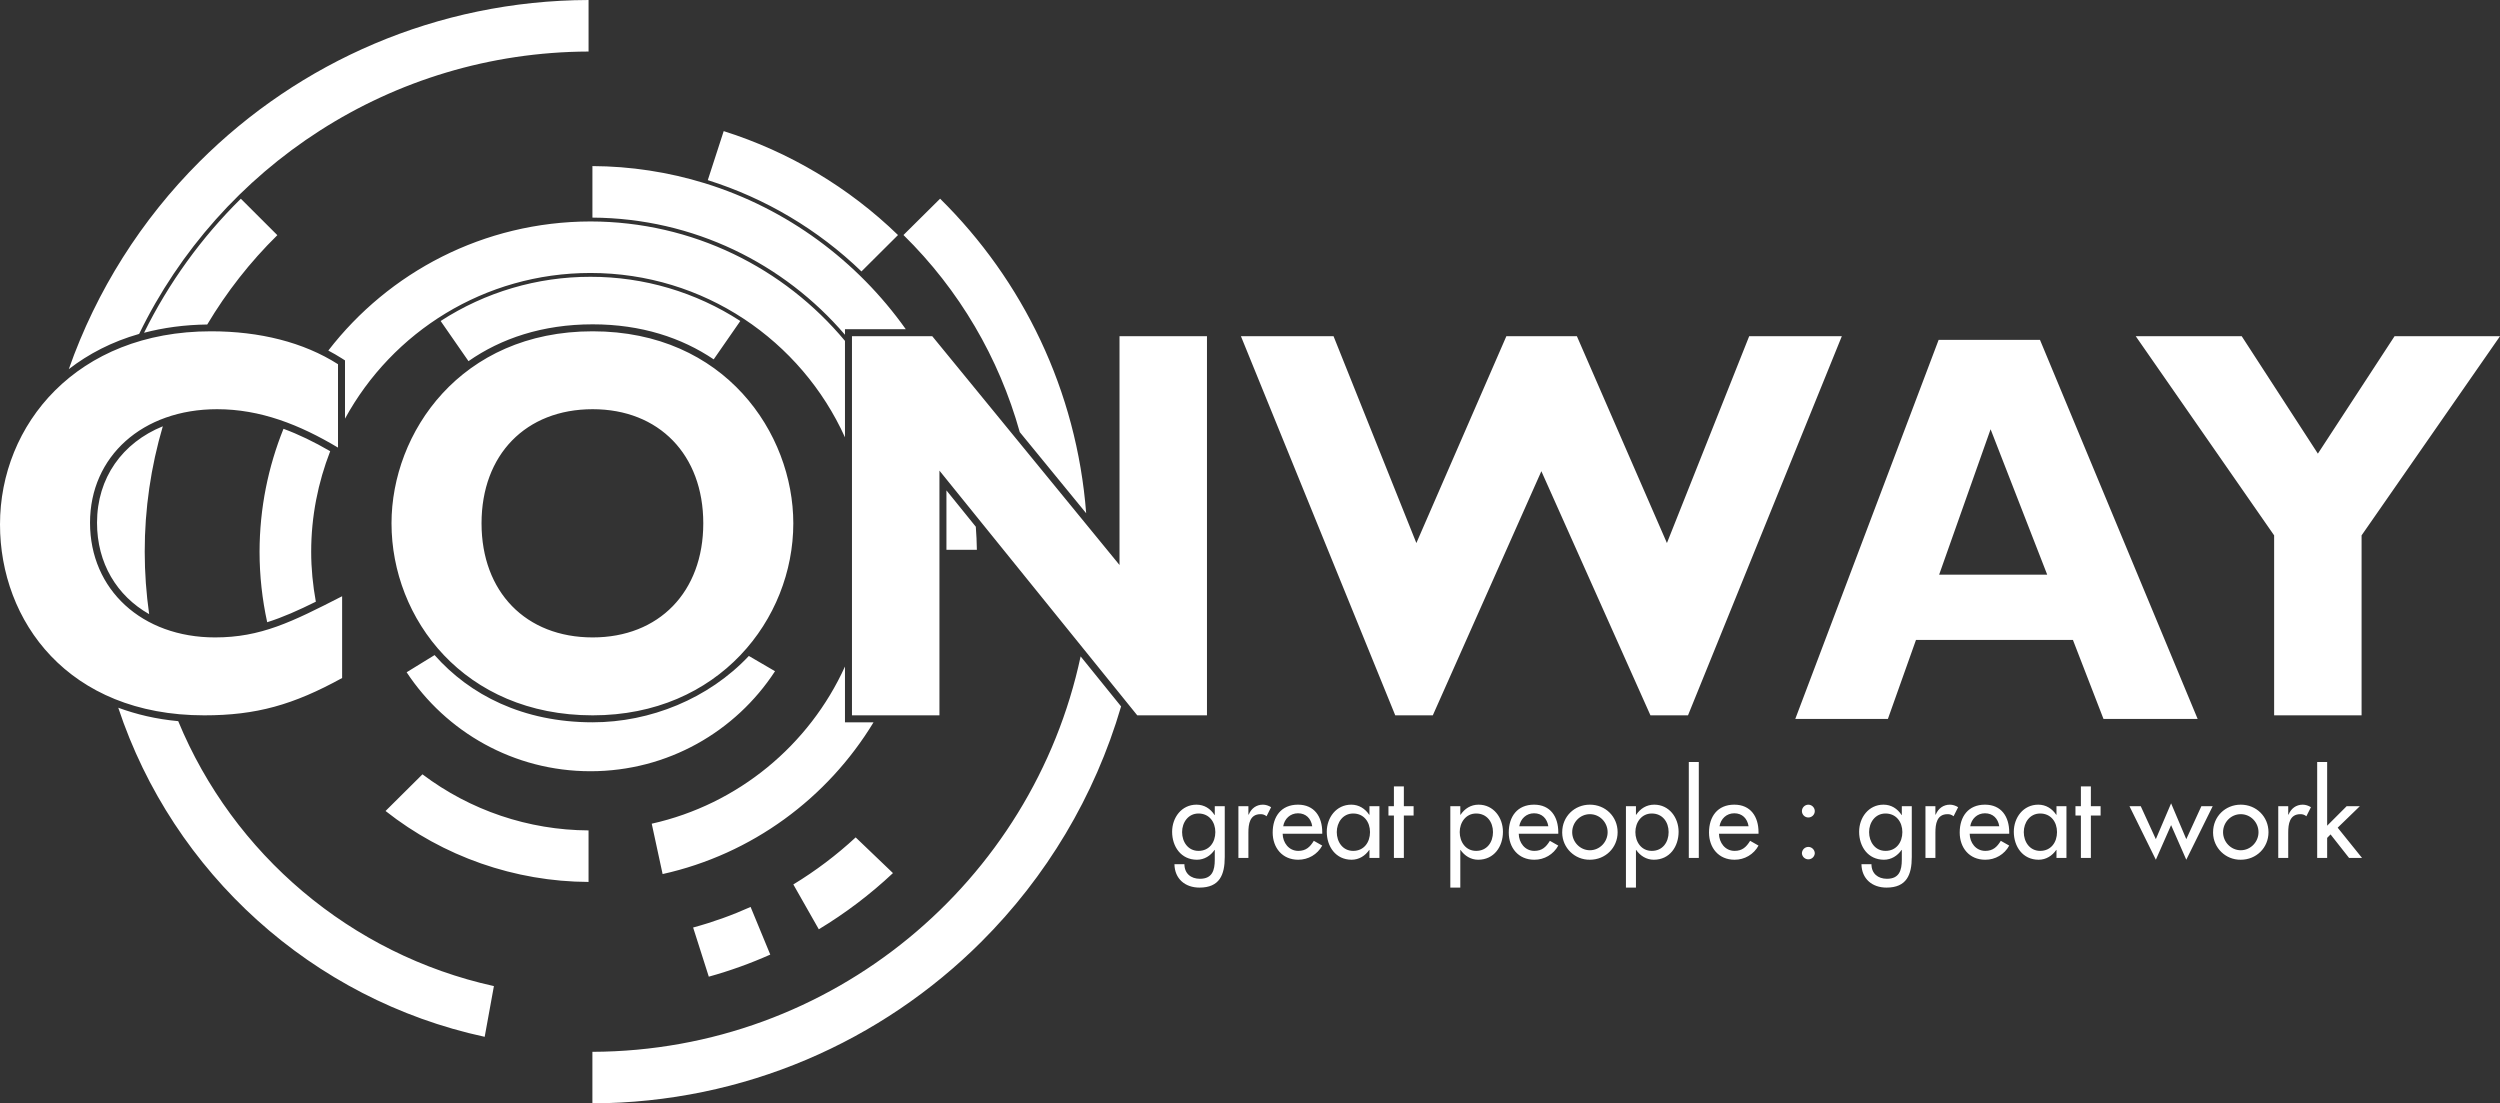 <?xml version="1.0" encoding="UTF-8"?>
<svg width="179px" height="79px" viewBox="0 0 179 79" version="1.1" xmlns="http://www.w3.org/2000/svg" xmlns:xlink="http://www.w3.org/1999/xlink">
    <rect x="0" y="0" width="179" height="79" fill="#333333" stroke="none"/>
    <title>5</title>
    <g id="Home" stroke="none" stroke-width="1" fill="none" fill-rule="evenodd">
        <g id="Home-chosen" transform="translate(-120, -6602)" fill="#FFFFFF">
            <g id="Client-logos" transform="translate(0, 6066)">
                <g id="Group-2" transform="translate(91, 278)">
                    <g id="5" transform="translate(29, 258)">
                        <path d="M162.828,38.333 L162.828,38.333 L152.919,24.073 L160.507,24.073 L165.96,32.48 L171.45,24.073 L179,24.073 L169.089,38.333 L169.089,51.217 L162.828,51.217 L162.828,38.333 Z M14.624,51.218 C4.862,51.218 0,44.46 0,37.547 C0,30.398 5.488,23.721 15.103,23.721 C18.603,23.721 21.733,24.506 24.201,26.078 L24.201,32.048 C21.438,30.399 18.639,29.299 15.545,29.299 C10.203,29.299 6.446,32.678 6.446,37.43 C6.446,42.22 10.167,45.639 15.397,45.639 C18.675,45.639 20.886,44.539 24.496,42.691 L24.496,48.546 C20.996,50.471 18.344,51.218 14.624,51.218 L14.624,51.218 Z M131.875,24.072 L120.861,51.218 L118.172,51.218 L110.362,33.738 L102.589,51.218 L99.9,51.218 L88.85,24.072 L95.481,24.072 L101.412,38.882 L107.856,24.072 L112.905,24.072 L119.352,38.882 L125.242,24.072 L131.875,24.072 Z M86.419,51.218 L81.428,51.218 L67.264,33.697 L67.264,51.218 L61.001,51.218 L61.001,24.072 L66.749,24.072 L80.157,40.454 L80.157,24.072 L86.419,24.072 L86.419,51.218 Z M42.436,29.299 C47.187,29.299 50.355,32.559 50.355,37.47 C50.355,42.38 47.187,45.639 42.435,45.639 C37.647,45.639 34.478,42.38 34.478,37.47 C34.478,32.559 37.647,29.299 42.436,29.299 L42.436,29.299 Z M42.436,51.218 C51.46,51.218 56.801,44.342 56.801,37.47 C56.801,31.026 51.901,23.721 42.435,23.721 C32.969,23.721 28.032,30.987 28.032,37.47 C28.032,44.305 33.226,51.218 42.436,51.218 L42.436,51.218 Z M138.843,41.144 L142.526,30.736 L142.527,30.735 L146.579,41.144 L138.843,41.144 Z M146.062,24.333 L138.807,24.333 L128.542,51.476 L135.173,51.476 L137.184,45.821 L148.422,45.821 L150.61,51.476 L157.352,51.476 L146.062,24.333 Z M10.314,23.826 C12.081,20.246 14.43,17.004 17.244,14.228 L19.858,16.838 C17.9,18.763 16.221,20.916 14.839,23.234 C13.202,23.254 11.696,23.464 10.314,23.826 L10.314,23.826 Z M11.657,30.522 C10.806,33.415 10.358,36.436 10.362,39.504 C10.362,41.021 10.474,42.513 10.679,43.973 C8.365,42.658 6.947,40.325 6.947,37.43 C6.947,34.211 8.768,31.695 11.657,30.522 L11.657,30.522 Z M23.642,32.306 C22.775,34.54 22.281,36.961 22.281,39.501 C22.28,40.704 22.4,41.902 22.614,43.082 C21.374,43.697 20.254,44.198 19.131,44.551 C18.776,42.925 18.584,41.237 18.584,39.501 C18.59,36.389 19.201,33.422 20.298,30.702 C21.371,31.098 22.479,31.63 23.642,32.306 L23.642,32.306 Z M30.248,55.442 C33.672,58.027 37.844,59.436 42.14,59.457 L42.14,63.146 L42.14,63.147 C36.861,63.124 31.742,61.334 27.605,58.067 L30.248,55.442 Z M42.279,15.856 C49.611,15.868 56.156,19.192 60.5,24.408 L60.5,31.312 C57.366,24.379 50.395,19.545 42.279,19.545 C34.691,19.545 28.091,23.763 24.702,29.975 L24.702,25.805 L24.472,25.658 C24.161,25.46 23.839,25.275 23.507,25.1 C27.837,19.489 34.628,15.869 42.279,15.856 L42.279,15.856 Z M42.278,55.22 C36.775,55.22 31.931,52.401 29.115,48.134 L31.116,46.904 C33.633,49.75 37.434,51.717 42.436,51.717 C46.547,51.717 50.738,50.031 53.618,46.966 L55.492,48.059 C52.681,52.371 47.814,55.22 42.278,55.22 L42.278,55.22 Z M77.373,46.997 L80.27,50.58 C78.384,57.032 74.902,62.805 70.265,67.431 C63.134,74.553 53.291,78.965 42.416,79 L42.416,75.311 C59.597,75.247 73.928,63.134 77.373,46.997 L77.373,46.997 Z M35.364,70.604 L34.703,74.236 C22.346,71.566 12.386,62.492 8.467,50.673 C9.756,51.148 11.176,51.491 12.76,51.634 C16.688,61.143 25.097,68.339 35.364,70.604 L35.364,70.604 Z M9.963,23.908 C8.013,24.463 6.338,25.34 4.926,26.431 C6.911,20.783 10.137,15.716 14.29,11.57 C21.423,4.449 31.266,0.038 42.141,0 L42.141,3.69 L42.14,3.69 C27.979,3.743 15.753,11.98 9.963,23.908 L9.963,23.908 Z M61.68,19.435 C58.571,16.436 54.805,14.198 50.678,12.898 L51.817,9.388 C56.501,10.868 60.774,13.415 64.297,16.829 L61.68,19.435 Z M49.628,66.41 C51.037,66.028 52.412,65.535 53.743,64.937 L55.151,68.349 C53.726,68.984 52.255,69.513 50.75,69.93 L49.628,66.41 Z M33.544,25.859 L31.55,22.984 C34.742,20.913 38.469,19.814 42.277,19.819 C46.086,19.813 49.815,20.912 53.006,22.984 L51.101,25.73 C48.811,24.186 45.917,23.222 42.435,23.222 C38.843,23.222 35.869,24.235 33.544,25.859 L33.544,25.859 Z M69.868,37.714 C69.904,38.261 69.941,38.808 69.944,39.364 L67.765,39.364 L67.765,35.112 L69.868,37.714 Z M60.5,51.717 L62.546,51.717 C59.252,57.149 53.842,61.162 47.443,62.583 L46.664,58.977 C52.847,57.595 57.944,53.355 60.5,47.722 L60.5,51.717 Z M56.802,63.326 C58.4,62.355 59.896,61.226 61.266,59.957 L63.936,62.513 C62.314,64.037 60.534,65.386 58.626,66.537 L56.802,63.326 Z M42.417,15.581 L42.417,11.892 C45.145,11.903 47.857,12.318 50.464,13.12 C56.346,14.935 61.374,18.669 64.855,23.573 L60.5,23.573 L60.5,23.969 C56.132,18.87 49.656,15.622 42.417,15.581 L42.417,15.581 Z M73.015,30.939 C71.534,25.638 68.692,20.759 64.688,16.827 L67.311,14.226 C73.23,20.064 77.094,27.959 77.77,36.748 L73.015,30.939 Z M146.076,60.923 C145.323,60.923 144.903,60.274 144.903,59.578 C144.903,58.889 145.338,58.247 146.076,58.247 C146.848,58.247 147.282,58.856 147.282,59.578 C147.282,60.304 146.855,60.923 146.076,60.923 L146.076,60.923 Z M147.244,58.342 L147.228,58.342 C146.934,57.899 146.492,57.614 145.942,57.614 C144.863,57.614 144.189,58.541 144.189,59.554 C144.189,60.615 144.83,61.557 145.966,61.557 C146.497,61.557 146.942,61.272 147.228,60.853 L147.244,60.853 L147.244,61.43 L147.958,61.43 L147.958,57.725 L147.244,57.725 L147.244,58.342 Z M113.836,60.878 C113.132,60.878 112.569,60.281 112.569,59.587 C112.569,58.881 113.132,58.295 113.836,58.295 C114.543,58.295 115.106,58.881 115.106,59.587 C115.106,60.281 114.543,60.878 113.836,60.878 L113.836,60.878 Z M113.836,57.614 C112.726,57.614 111.854,58.469 111.854,59.587 C111.854,59.604 111.854,59.622 111.854,59.638 C111.87,60.713 112.757,61.573 113.836,61.557 C114.947,61.557 115.822,60.701 115.822,59.587 C115.822,58.468 114.948,57.614 113.836,57.614 L113.836,57.614 Z M149.706,57.725 L150.403,57.725 L150.403,58.39 L149.706,58.39 L149.706,61.43 L148.992,61.43 L148.992,58.39 L148.603,58.39 L148.603,57.725 L148.992,57.725 L148.992,56.308 L149.706,56.308 L149.706,57.725 Z M129.939,61.099 C129.922,61.352 129.702,61.544 129.448,61.528 C129.216,61.512 129.032,61.329 129.017,61.099 C129.017,60.853 129.222,60.638 129.478,60.638 C129.73,60.638 129.939,60.853 129.939,61.099 L129.939,61.099 Z M110.86,59.159 L108.78,59.159 C108.868,58.628 109.282,58.231 109.837,58.231 C110.407,58.231 110.771,58.605 110.86,59.158 L110.86,59.159 Z M109.837,57.614 C108.638,57.614 108.027,58.468 108.027,59.609 C108.027,60.701 108.717,61.557 109.852,61.557 C110.57,61.564 111.233,61.173 111.573,60.544 L110.971,60.202 C110.7,60.647 110.407,60.923 109.859,60.923 C109.178,60.923 108.75,60.33 108.742,59.696 L108.742,59.696 L108.742,59.695 C108.742,59.695 108.742,59.696 108.742,59.696 L111.573,59.696 L111.573,59.587 C111.573,58.484 111.017,57.614 109.837,57.614 L109.837,57.614 Z M118.268,60.923 C117.513,60.923 117.093,60.274 117.093,59.578 C117.093,58.889 117.529,58.247 118.268,58.247 C119.037,58.247 119.473,58.856 119.473,59.578 C119.473,60.304 119.044,60.923 118.268,60.923 L118.268,60.923 Z M118.444,57.614 C117.886,57.614 117.442,57.899 117.148,58.342 L117.134,58.342 L117.134,57.725 L116.417,57.725 L116.417,63.552 L117.134,63.552 L117.134,60.853 L117.148,60.853 C117.434,61.272 117.886,61.557 118.411,61.557 C119.553,61.557 120.188,60.615 120.188,59.554 C120.188,58.542 119.512,57.614 118.444,57.614 L118.444,57.614 Z M135.003,60.923 C134.249,60.923 133.827,60.274 133.827,59.578 C133.827,58.889 134.263,58.247 135.003,58.247 C135.77,58.247 136.209,58.856 136.209,59.578 C136.209,60.304 135.781,60.923 135.003,60.923 L135.003,60.923 Z M136.17,58.357 L136.154,58.357 C135.859,57.899 135.414,57.614 134.858,57.614 C133.788,57.614 133.114,58.541 133.114,59.554 C133.114,60.615 133.749,61.557 134.891,61.557 C135.414,61.557 135.867,61.272 136.154,60.853 L136.17,60.853 L136.17,61.557 C136.17,62.317 135.987,62.921 135.106,62.921 C134.455,62.921 133.996,62.539 133.996,61.875 L133.28,61.875 C133.297,62.921 134.042,63.552 135.075,63.552 C136.517,63.552 136.883,62.633 136.883,61.359 L136.883,57.725 L136.17,57.725 L136.17,58.357 Z M125.197,59.159 L123.118,59.159 C123.207,58.628 123.617,58.231 124.174,58.231 C124.745,58.231 125.109,58.605 125.197,59.158 L125.197,59.159 Z M124.174,57.614 C122.976,57.614 122.365,58.468 122.365,59.609 C122.365,60.701 123.054,61.557 124.19,61.557 C124.909,61.564 125.571,61.173 125.91,60.544 L125.309,60.202 C125.039,60.647 124.745,60.923 124.197,60.923 C123.514,60.923 123.088,60.33 123.078,59.696 L123.078,59.696 L123.078,59.695 C123.078,59.695 123.078,59.696 123.078,59.696 L125.91,59.696 L125.91,59.587 C125.91,58.484 125.356,57.614 124.174,57.614 L124.174,57.614 Z M143.147,59.159 L141.069,59.159 C141.156,58.628 141.568,58.231 142.123,58.231 C142.693,58.231 143.06,58.605 143.147,59.158 L143.147,59.159 Z M142.123,57.614 C140.926,57.614 140.315,58.468 140.315,59.609 C140.315,60.701 141.004,61.557 142.139,61.557 C142.858,61.565 143.521,61.174 143.86,60.544 L143.257,60.202 C142.988,60.647 142.693,60.923 142.147,60.923 C141.464,60.923 141.037,60.33 141.029,59.696 L141.029,59.696 L141.029,59.695 C141.029,59.695 141.029,59.696 141.029,59.696 L143.86,59.696 L143.86,59.587 C143.86,58.484 143.305,57.614 142.123,57.614 L142.123,57.614 Z M120.918,61.43 L121.634,61.43 L121.634,54.558 L120.918,54.558 L120.918,61.43 Z M129.939,58.074 C129.939,58.327 129.731,58.533 129.477,58.532 C129.223,58.532 129.018,58.326 129.017,58.074 C129.017,57.828 129.222,57.615 129.478,57.615 C129.73,57.615 129.939,57.828 129.939,58.074 L129.939,58.074 Z M100.516,57.725 L101.214,57.725 L101.214,58.39 L100.516,58.39 L100.516,61.43 L99.804,61.43 L99.804,58.39 L99.413,58.39 L99.413,57.725 L99.804,57.725 L99.804,56.308 L100.516,56.308 L100.516,57.725 Z M90.425,57.614 C90.631,57.614 90.838,57.686 91.011,57.796 L90.685,58.445 C90.564,58.342 90.409,58.288 90.251,58.295 C89.48,58.295 89.385,59.008 89.385,59.609 L89.385,61.43 L88.67,61.43 L88.67,57.725 L89.385,57.725 L89.385,58.326 L89.409,58.326 C89.584,57.892 89.949,57.614 90.425,57.614 L90.425,57.614 Z M164.876,57.614 C165.083,57.614 165.29,57.686 165.463,57.796 L165.136,58.445 C165.016,58.341 164.861,58.288 164.702,58.295 C163.933,58.295 163.837,59.008 163.837,59.609 L163.837,61.43 L163.123,61.43 L163.123,57.725 L163.837,57.725 L163.837,58.326 L163.861,58.326 C164.036,57.892 164.402,57.614 164.876,57.614 L164.876,57.614 Z M167.378,59.262 L169.123,61.43 L168.194,61.43 L166.868,59.744 L166.624,59.992 L166.624,61.43 L165.91,61.43 L165.91,54.557 L166.624,54.557 L166.624,59.12 L168.019,57.725 L168.964,57.725 L167.378,59.262 Z M85.813,60.923 C85.059,60.923 84.638,60.274 84.638,59.578 C84.638,58.889 85.074,58.247 85.813,58.247 C86.581,58.247 87.018,58.856 87.018,59.578 C87.018,60.304 86.59,60.923 85.813,60.923 L85.813,60.923 Z M86.978,58.357 L86.962,58.357 C86.668,57.899 86.226,57.614 85.669,57.614 C84.598,57.614 83.924,58.541 83.924,59.554 C83.924,60.615 84.558,61.557 85.702,61.557 C86.226,61.557 86.678,61.272 86.962,60.853 L86.978,60.853 L86.978,61.557 C86.978,62.317 86.797,62.921 85.915,62.921 C85.265,62.921 84.804,62.539 84.804,61.875 L84.09,61.875 C84.106,62.921 84.852,63.552 85.884,63.552 C87.329,63.552 87.692,62.633 87.692,61.359 L87.692,57.725 L86.978,57.725 L86.978,58.357 Z M93.956,59.159 L91.878,59.159 C91.966,58.628 92.378,58.231 92.935,58.231 C93.506,58.231 93.87,58.605 93.956,59.158 L93.956,59.159 Z M92.935,57.614 C91.735,57.614 91.124,58.468 91.124,59.609 C91.124,60.701 91.816,61.557 92.95,61.557 C93.671,61.557 94.322,61.184 94.673,60.544 L94.069,60.202 C93.798,60.647 93.506,60.923 92.957,60.923 C92.275,60.923 91.847,60.33 91.838,59.696 L91.838,59.696 L91.838,59.695 C91.838,59.695 91.838,59.696 91.838,59.696 L94.673,59.696 L94.673,59.587 C94.673,58.484 94.115,57.614 92.935,57.614 L92.935,57.614 Z M139.615,57.614 C139.822,57.614 140.028,57.686 140.202,57.796 L139.875,58.445 C139.755,58.342 139.6,58.288 139.442,58.295 C138.67,58.295 138.575,59.008 138.575,59.609 L138.575,61.43 L137.863,61.43 L137.863,57.725 L138.574,57.725 L138.574,58.326 L138.575,58.326 L138.599,58.326 C138.773,57.892 139.14,57.614 139.615,57.614 L139.615,57.614 Z M105.691,60.923 C104.938,60.923 104.516,60.274 104.516,59.578 C104.516,58.889 104.953,58.247 105.691,58.247 C106.462,58.247 106.898,58.856 106.898,59.578 C106.898,60.304 106.47,60.923 105.691,60.923 L105.691,60.923 Z M105.866,57.614 C105.311,57.614 104.867,57.899 104.572,58.342 L104.558,58.342 L104.558,57.725 L103.843,57.725 L103.843,63.552 L104.558,63.552 L104.558,60.853 L104.572,60.853 C104.86,61.272 105.311,61.557 105.835,61.557 C106.978,61.557 107.611,60.615 107.611,59.554 C107.611,58.542 106.938,57.614 105.866,57.614 L105.866,57.614 Z M157.618,57.725 L158.429,57.725 L156.538,61.557 L155.451,59.078 L154.359,61.557 L152.47,57.724 L153.278,57.724 L154.358,60.084 L155.451,57.519 L156.538,60.084 L157.618,57.725 Z M160.438,60.878 C159.734,60.878 159.171,60.281 159.171,59.587 C159.171,58.881 159.734,58.295 160.438,58.295 C161.146,58.295 161.709,58.881 161.709,59.587 C161.709,60.281 161.146,60.878 160.438,60.878 L160.438,60.878 Z M160.438,57.614 C159.328,57.614 158.456,58.469 158.456,59.587 C158.456,59.604 158.456,59.622 158.456,59.638 C158.472,60.713 159.359,61.573 160.438,61.557 C161.55,61.557 162.424,60.701 162.424,59.587 C162.424,58.468 161.55,57.614 160.438,57.614 L160.438,57.614 Z M96.888,60.923 C96.133,60.923 95.713,60.274 95.713,59.578 C95.713,58.889 96.148,58.247 96.888,58.247 C97.656,58.247 98.093,58.856 98.093,59.578 C98.093,60.304 97.664,60.923 96.888,60.923 L96.888,60.923 Z M98.053,58.342 L98.038,58.342 C97.743,57.899 97.299,57.614 96.751,57.614 C95.674,57.614 94.997,58.541 94.997,59.554 C94.997,60.615 95.641,61.557 96.775,61.557 C97.306,61.557 97.752,61.272 98.038,60.853 L98.053,60.853 L98.053,61.43 L98.766,61.43 L98.767,61.43 L98.767,57.725 L98.053,57.725 L98.053,58.342 Z" id="Fill-1"></path>
                    </g>
                </g>
            </g>
        </g>
    </g>
</svg>